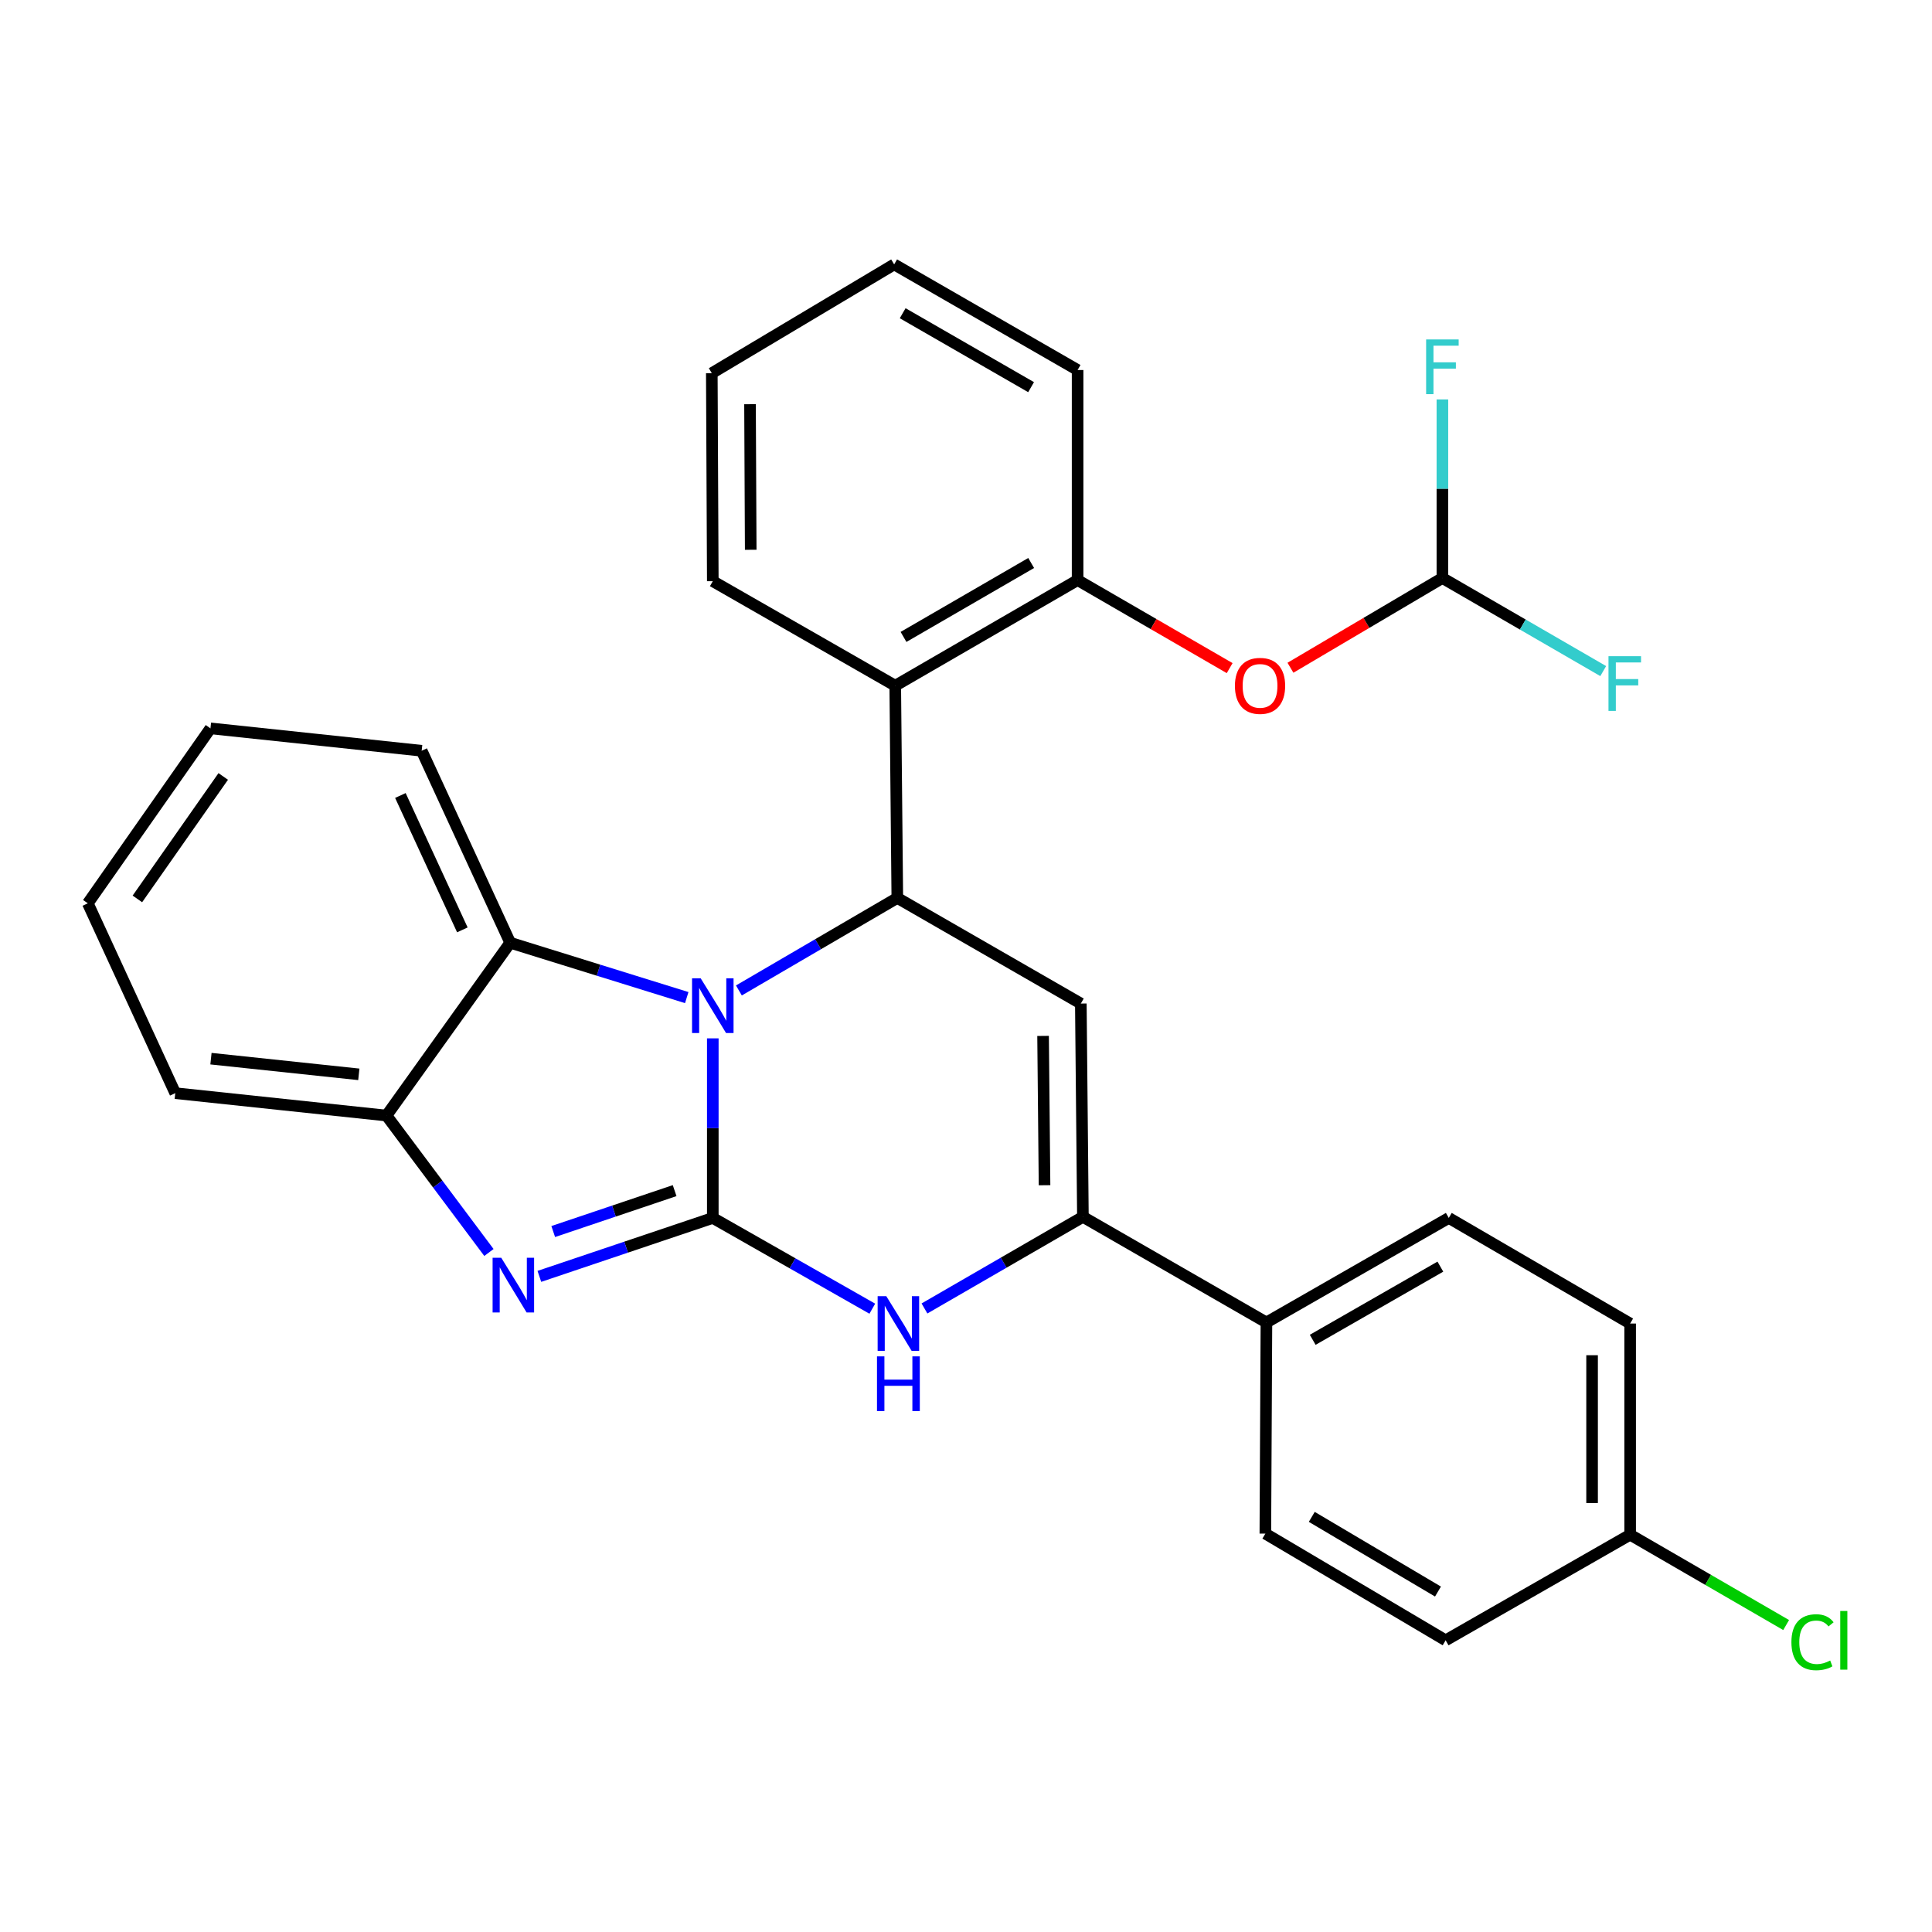 <?xml version='1.0' encoding='iso-8859-1'?>
<svg version='1.1' baseProfile='full'
              xmlns='http://www.w3.org/2000/svg'
                      xmlns:rdkit='http://www.rdkit.org/xml'
                      xmlns:xlink='http://www.w3.org/1999/xlink'
                  xml:space='preserve'
width='1000px' height='1000px' viewBox='0 0 1000 1000'>
<!-- END OF HEADER -->
<rect style='opacity:1.0;fill:#FFFFFF;stroke:none' width='1000' height='1000' x='0' y='0'> </rect>
<path class='bond-0' d='M 368.944,630.399 L 368.944,583.925' style='fill:none;fill-rule:evenodd;stroke:#000000;stroke-width:6px;stroke-linecap:butt;stroke-linejoin:miter;stroke-opacity:1' />
<path class='bond-0' d='M 368.944,583.925 L 368.944,537.451' style='fill:none;fill-rule:evenodd;stroke:#0000FF;stroke-width:6px;stroke-linecap:butt;stroke-linejoin:miter;stroke-opacity:1' />
<path class='bond-2' d='M 368.944,630.399 L 324.059,645.524' style='fill:none;fill-rule:evenodd;stroke:#000000;stroke-width:6px;stroke-linecap:butt;stroke-linejoin:miter;stroke-opacity:1' />
<path class='bond-2' d='M 324.059,645.524 L 279.175,660.649' style='fill:none;fill-rule:evenodd;stroke:#0000FF;stroke-width:6px;stroke-linecap:butt;stroke-linejoin:miter;stroke-opacity:1' />
<path class='bond-2' d='M 349.187,616.266 L 317.768,626.853' style='fill:none;fill-rule:evenodd;stroke:#000000;stroke-width:6px;stroke-linecap:butt;stroke-linejoin:miter;stroke-opacity:1' />
<path class='bond-2' d='M 317.768,626.853 L 286.348,637.44' style='fill:none;fill-rule:evenodd;stroke:#0000FF;stroke-width:6px;stroke-linecap:butt;stroke-linejoin:miter;stroke-opacity:1' />
<path class='bond-4' d='M 368.944,630.399 L 410.224,653.89' style='fill:none;fill-rule:evenodd;stroke:#000000;stroke-width:6px;stroke-linecap:butt;stroke-linejoin:miter;stroke-opacity:1' />
<path class='bond-4' d='M 410.224,653.89 L 451.503,677.38' style='fill:none;fill-rule:evenodd;stroke:#0000FF;stroke-width:6px;stroke-linecap:butt;stroke-linejoin:miter;stroke-opacity:1' />
<path class='bond-1' d='M 382.449,512.658 L 423.449,488.716' style='fill:none;fill-rule:evenodd;stroke:#0000FF;stroke-width:6px;stroke-linecap:butt;stroke-linejoin:miter;stroke-opacity:1' />
<path class='bond-1' d='M 423.449,488.716 L 464.448,464.774' style='fill:none;fill-rule:evenodd;stroke:#000000;stroke-width:6px;stroke-linecap:butt;stroke-linejoin:miter;stroke-opacity:1' />
<path class='bond-7' d='M 355.459,516.354 L 309.77,502.156' style='fill:none;fill-rule:evenodd;stroke:#0000FF;stroke-width:6px;stroke-linecap:butt;stroke-linejoin:miter;stroke-opacity:1' />
<path class='bond-7' d='M 309.77,502.156 L 264.08,487.958' style='fill:none;fill-rule:evenodd;stroke:#000000;stroke-width:6px;stroke-linecap:butt;stroke-linejoin:miter;stroke-opacity:1' />
<path class='bond-6' d='M 464.448,464.774 L 463.376,354.92' style='fill:none;fill-rule:evenodd;stroke:#000000;stroke-width:6px;stroke-linecap:butt;stroke-linejoin:miter;stroke-opacity:1' />
<path class='bond-30' d='M 464.448,464.774 L 559.438,519.439' style='fill:none;fill-rule:evenodd;stroke:#000000;stroke-width:6px;stroke-linecap:butt;stroke-linejoin:miter;stroke-opacity:1' />
<path class='bond-8' d='M 253.068,648.286 L 226.557,612.848' style='fill:none;fill-rule:evenodd;stroke:#0000FF;stroke-width:6px;stroke-linecap:butt;stroke-linejoin:miter;stroke-opacity:1' />
<path class='bond-8' d='M 226.557,612.848 L 200.046,577.409' style='fill:none;fill-rule:evenodd;stroke:#000000;stroke-width:6px;stroke-linecap:butt;stroke-linejoin:miter;stroke-opacity:1' />
<path class='bond-3' d='M 559.438,519.439 L 560.511,629.841' style='fill:none;fill-rule:evenodd;stroke:#000000;stroke-width:6px;stroke-linecap:butt;stroke-linejoin:miter;stroke-opacity:1' />
<path class='bond-3' d='M 539.897,536.191 L 540.648,613.472' style='fill:none;fill-rule:evenodd;stroke:#000000;stroke-width:6px;stroke-linecap:butt;stroke-linejoin:miter;stroke-opacity:1' />
<path class='bond-5' d='M 478.505,677.259 L 519.508,653.55' style='fill:none;fill-rule:evenodd;stroke:#0000FF;stroke-width:6px;stroke-linecap:butt;stroke-linejoin:miter;stroke-opacity:1' />
<path class='bond-5' d='M 519.508,653.55 L 560.511,629.841' style='fill:none;fill-rule:evenodd;stroke:#000000;stroke-width:6px;stroke-linecap:butt;stroke-linejoin:miter;stroke-opacity:1' />
<path class='bond-11' d='M 560.511,629.841 L 655.501,684.506' style='fill:none;fill-rule:evenodd;stroke:#000000;stroke-width:6px;stroke-linecap:butt;stroke-linejoin:miter;stroke-opacity:1' />
<path class='bond-9' d='M 463.376,354.92 L 557.764,300.255' style='fill:none;fill-rule:evenodd;stroke:#000000;stroke-width:6px;stroke-linecap:butt;stroke-linejoin:miter;stroke-opacity:1' />
<path class='bond-9' d='M 467.659,329.67 L 533.731,291.405' style='fill:none;fill-rule:evenodd;stroke:#000000;stroke-width:6px;stroke-linecap:butt;stroke-linejoin:miter;stroke-opacity:1' />
<path class='bond-21' d='M 463.376,354.92 L 368.944,300.813' style='fill:none;fill-rule:evenodd;stroke:#000000;stroke-width:6px;stroke-linecap:butt;stroke-linejoin:miter;stroke-opacity:1' />
<path class='bond-22' d='M 264.08,487.958 L 218.26,388.59' style='fill:none;fill-rule:evenodd;stroke:#000000;stroke-width:6px;stroke-linecap:butt;stroke-linejoin:miter;stroke-opacity:1' />
<path class='bond-22' d='M 239.315,481.303 L 207.241,411.745' style='fill:none;fill-rule:evenodd;stroke:#000000;stroke-width:6px;stroke-linecap:butt;stroke-linejoin:miter;stroke-opacity:1' />
<path class='bond-29' d='M 264.08,487.958 L 200.046,577.409' style='fill:none;fill-rule:evenodd;stroke:#000000;stroke-width:6px;stroke-linecap:butt;stroke-linejoin:miter;stroke-opacity:1' />
<path class='bond-23' d='M 200.046,577.409 L 90.717,565.818' style='fill:none;fill-rule:evenodd;stroke:#000000;stroke-width:6px;stroke-linecap:butt;stroke-linejoin:miter;stroke-opacity:1' />
<path class='bond-23' d='M 185.724,556.078 L 109.193,547.963' style='fill:none;fill-rule:evenodd;stroke:#000000;stroke-width:6px;stroke-linecap:butt;stroke-linejoin:miter;stroke-opacity:1' />
<path class='bond-10' d='M 557.764,300.255 L 597.116,323.035' style='fill:none;fill-rule:evenodd;stroke:#000000;stroke-width:6px;stroke-linecap:butt;stroke-linejoin:miter;stroke-opacity:1' />
<path class='bond-10' d='M 597.116,323.035 L 636.468,345.815' style='fill:none;fill-rule:evenodd;stroke:#FF0000;stroke-width:6px;stroke-linecap:butt;stroke-linejoin:miter;stroke-opacity:1' />
<path class='bond-24' d='M 557.764,300.255 L 557.764,191.517' style='fill:none;fill-rule:evenodd;stroke:#000000;stroke-width:6px;stroke-linecap:butt;stroke-linejoin:miter;stroke-opacity:1' />
<path class='bond-12' d='M 667.936,345.625 L 707.26,322.403' style='fill:none;fill-rule:evenodd;stroke:#FF0000;stroke-width:6px;stroke-linecap:butt;stroke-linejoin:miter;stroke-opacity:1' />
<path class='bond-12' d='M 707.26,322.403 L 746.583,299.182' style='fill:none;fill-rule:evenodd;stroke:#000000;stroke-width:6px;stroke-linecap:butt;stroke-linejoin:miter;stroke-opacity:1' />
<path class='bond-13' d='M 655.501,684.506 L 749.889,630.399' style='fill:none;fill-rule:evenodd;stroke:#000000;stroke-width:6px;stroke-linecap:butt;stroke-linejoin:miter;stroke-opacity:1' />
<path class='bond-13' d='M 679.458,693.484 L 745.53,655.609' style='fill:none;fill-rule:evenodd;stroke:#000000;stroke-width:6px;stroke-linecap:butt;stroke-linejoin:miter;stroke-opacity:1' />
<path class='bond-14' d='M 655.501,684.506 L 654.943,793.802' style='fill:none;fill-rule:evenodd;stroke:#000000;stroke-width:6px;stroke-linecap:butt;stroke-linejoin:miter;stroke-opacity:1' />
<path class='bond-15' d='M 746.583,299.182 L 746.583,252.964' style='fill:none;fill-rule:evenodd;stroke:#000000;stroke-width:6px;stroke-linecap:butt;stroke-linejoin:miter;stroke-opacity:1' />
<path class='bond-15' d='M 746.583,252.964 L 746.583,206.746' style='fill:none;fill-rule:evenodd;stroke:#33CCCC;stroke-width:6px;stroke-linecap:butt;stroke-linejoin:miter;stroke-opacity:1' />
<path class='bond-16' d='M 746.583,299.182 L 788.204,323.268' style='fill:none;fill-rule:evenodd;stroke:#000000;stroke-width:6px;stroke-linecap:butt;stroke-linejoin:miter;stroke-opacity:1' />
<path class='bond-16' d='M 788.204,323.268 L 829.825,347.353' style='fill:none;fill-rule:evenodd;stroke:#33CCCC;stroke-width:6px;stroke-linecap:butt;stroke-linejoin:miter;stroke-opacity:1' />
<path class='bond-19' d='M 749.889,630.399 L 843.763,685.064' style='fill:none;fill-rule:evenodd;stroke:#000000;stroke-width:6px;stroke-linecap:butt;stroke-linejoin:miter;stroke-opacity:1' />
<path class='bond-18' d='M 654.943,793.802 L 748.258,849.025' style='fill:none;fill-rule:evenodd;stroke:#000000;stroke-width:6px;stroke-linecap:butt;stroke-linejoin:miter;stroke-opacity:1' />
<path class='bond-18' d='M 678.975,785.13 L 744.295,823.786' style='fill:none;fill-rule:evenodd;stroke:#000000;stroke-width:6px;stroke-linecap:butt;stroke-linejoin:miter;stroke-opacity:1' />
<path class='bond-17' d='M 843.763,794.361 L 748.258,849.025' style='fill:none;fill-rule:evenodd;stroke:#000000;stroke-width:6px;stroke-linecap:butt;stroke-linejoin:miter;stroke-opacity:1' />
<path class='bond-20' d='M 843.763,794.361 L 884.133,817.741' style='fill:none;fill-rule:evenodd;stroke:#000000;stroke-width:6px;stroke-linecap:butt;stroke-linejoin:miter;stroke-opacity:1' />
<path class='bond-20' d='M 884.133,817.741 L 924.504,841.122' style='fill:none;fill-rule:evenodd;stroke:#00CC00;stroke-width:6px;stroke-linecap:butt;stroke-linejoin:miter;stroke-opacity:1' />
<path class='bond-32' d='M 843.763,794.361 L 843.763,685.064' style='fill:none;fill-rule:evenodd;stroke:#000000;stroke-width:6px;stroke-linecap:butt;stroke-linejoin:miter;stroke-opacity:1' />
<path class='bond-32' d='M 824.06,777.966 L 824.06,701.459' style='fill:none;fill-rule:evenodd;stroke:#000000;stroke-width:6px;stroke-linecap:butt;stroke-linejoin:miter;stroke-opacity:1' />
<path class='bond-25' d='M 368.944,300.813 L 368.429,193.158' style='fill:none;fill-rule:evenodd;stroke:#000000;stroke-width:6px;stroke-linecap:butt;stroke-linejoin:miter;stroke-opacity:1' />
<path class='bond-25' d='M 388.569,284.571 L 388.209,209.213' style='fill:none;fill-rule:evenodd;stroke:#000000;stroke-width:6px;stroke-linecap:butt;stroke-linejoin:miter;stroke-opacity:1' />
<path class='bond-26' d='M 218.26,388.59 L 108.931,376.998' style='fill:none;fill-rule:evenodd;stroke:#000000;stroke-width:6px;stroke-linecap:butt;stroke-linejoin:miter;stroke-opacity:1' />
<path class='bond-27' d='M 90.717,565.818 L 45.455,467.555' style='fill:none;fill-rule:evenodd;stroke:#000000;stroke-width:6px;stroke-linecap:butt;stroke-linejoin:miter;stroke-opacity:1' />
<path class='bond-33' d='M 557.764,191.517 L 462.817,136.852' style='fill:none;fill-rule:evenodd;stroke:#000000;stroke-width:6px;stroke-linecap:butt;stroke-linejoin:miter;stroke-opacity:1' />
<path class='bond-33' d='M 533.691,200.392 L 467.228,162.127' style='fill:none;fill-rule:evenodd;stroke:#000000;stroke-width:6px;stroke-linecap:butt;stroke-linejoin:miter;stroke-opacity:1' />
<path class='bond-28' d='M 368.429,193.158 L 462.817,136.852' style='fill:none;fill-rule:evenodd;stroke:#000000;stroke-width:6px;stroke-linecap:butt;stroke-linejoin:miter;stroke-opacity:1' />
<path class='bond-31' d='M 108.931,376.998 L 45.455,467.555' style='fill:none;fill-rule:evenodd;stroke:#000000;stroke-width:6px;stroke-linecap:butt;stroke-linejoin:miter;stroke-opacity:1' />
<path class='bond-31' d='M 115.543,401.891 L 71.11,465.28' style='fill:none;fill-rule:evenodd;stroke:#000000;stroke-width:6px;stroke-linecap:butt;stroke-linejoin:miter;stroke-opacity:1' />
<path  class='atom-1' d='M 362.684 506.385
L 371.964 521.385
Q 372.884 522.865, 374.364 525.545
Q 375.844 528.225, 375.924 528.385
L 375.924 506.385
L 379.684 506.385
L 379.684 534.705
L 375.804 534.705
L 365.844 518.305
Q 364.684 516.385, 363.444 514.185
Q 362.244 511.985, 361.884 511.305
L 361.884 534.705
L 358.204 534.705
L 358.204 506.385
L 362.684 506.385
' fill='#0000FF'/>
<path  class='atom-3' d='M 259.451 651.026
L 268.731 666.026
Q 269.651 667.506, 271.131 670.186
Q 272.611 672.866, 272.691 673.026
L 272.691 651.026
L 276.451 651.026
L 276.451 679.346
L 272.571 679.346
L 262.611 662.946
Q 261.451 661.026, 260.211 658.826
Q 259.011 656.626, 258.651 655.946
L 258.651 679.346
L 254.971 679.346
L 254.971 651.026
L 259.451 651.026
' fill='#0000FF'/>
<path  class='atom-5' d='M 458.747 670.904
L 468.027 685.904
Q 468.947 687.384, 470.427 690.064
Q 471.907 692.744, 471.987 692.904
L 471.987 670.904
L 475.747 670.904
L 475.747 699.224
L 471.867 699.224
L 461.907 682.824
Q 460.747 680.904, 459.507 678.704
Q 458.307 676.504, 457.947 675.824
L 457.947 699.224
L 454.267 699.224
L 454.267 670.904
L 458.747 670.904
' fill='#0000FF'/>
<path  class='atom-5' d='M 453.927 702.056
L 457.767 702.056
L 457.767 714.096
L 472.247 714.096
L 472.247 702.056
L 476.087 702.056
L 476.087 730.376
L 472.247 730.376
L 472.247 717.296
L 457.767 717.296
L 457.767 730.376
L 453.927 730.376
L 453.927 702.056
' fill='#0000FF'/>
<path  class='atom-11' d='M 639.195 355
Q 639.195 348.2, 642.555 344.4
Q 645.915 340.6, 652.195 340.6
Q 658.475 340.6, 661.835 344.4
Q 665.195 348.2, 665.195 355
Q 665.195 361.88, 661.795 365.8
Q 658.395 369.68, 652.195 369.68
Q 645.955 369.68, 642.555 365.8
Q 639.195 361.92, 639.195 355
M 652.195 366.48
Q 656.515 366.48, 658.835 363.6
Q 661.195 360.68, 661.195 355
Q 661.195 349.44, 658.835 346.64
Q 656.515 343.8, 652.195 343.8
Q 647.875 343.8, 645.515 346.6
Q 643.195 349.4, 643.195 355
Q 643.195 360.72, 645.515 363.6
Q 647.875 366.48, 652.195 366.48
' fill='#FF0000'/>
<path  class='atom-16' d='M 738.163 175.693
L 755.003 175.693
L 755.003 178.933
L 741.963 178.933
L 741.963 187.533
L 753.563 187.533
L 753.563 190.813
L 741.963 190.813
L 741.963 204.013
L 738.163 204.013
L 738.163 175.693
' fill='#33CCCC'/>
<path  class='atom-17' d='M 832.551 339.643
L 849.391 339.643
L 849.391 342.883
L 836.351 342.883
L 836.351 351.483
L 847.951 351.483
L 847.951 354.763
L 836.351 354.763
L 836.351 367.963
L 832.551 367.963
L 832.551 339.643
' fill='#33CCCC'/>
<path  class='atom-21' d='M 927.231 850.005
Q 927.231 842.965, 930.511 839.285
Q 933.831 835.565, 940.111 835.565
Q 945.951 835.565, 949.071 839.685
L 946.431 841.845
Q 944.151 838.845, 940.111 838.845
Q 935.831 838.845, 933.551 841.725
Q 931.311 844.565, 931.311 850.005
Q 931.311 855.605, 933.631 858.485
Q 935.991 861.365, 940.551 861.365
Q 943.671 861.365, 947.311 859.485
L 948.431 862.485
Q 946.951 863.445, 944.711 864.005
Q 942.471 864.565, 939.991 864.565
Q 933.831 864.565, 930.511 860.805
Q 927.231 857.045, 927.231 850.005
' fill='#00CC00'/>
<path  class='atom-21' d='M 952.511 833.845
L 956.191 833.845
L 956.191 864.205
L 952.511 864.205
L 952.511 833.845
' fill='#00CC00'/>
</svg>

